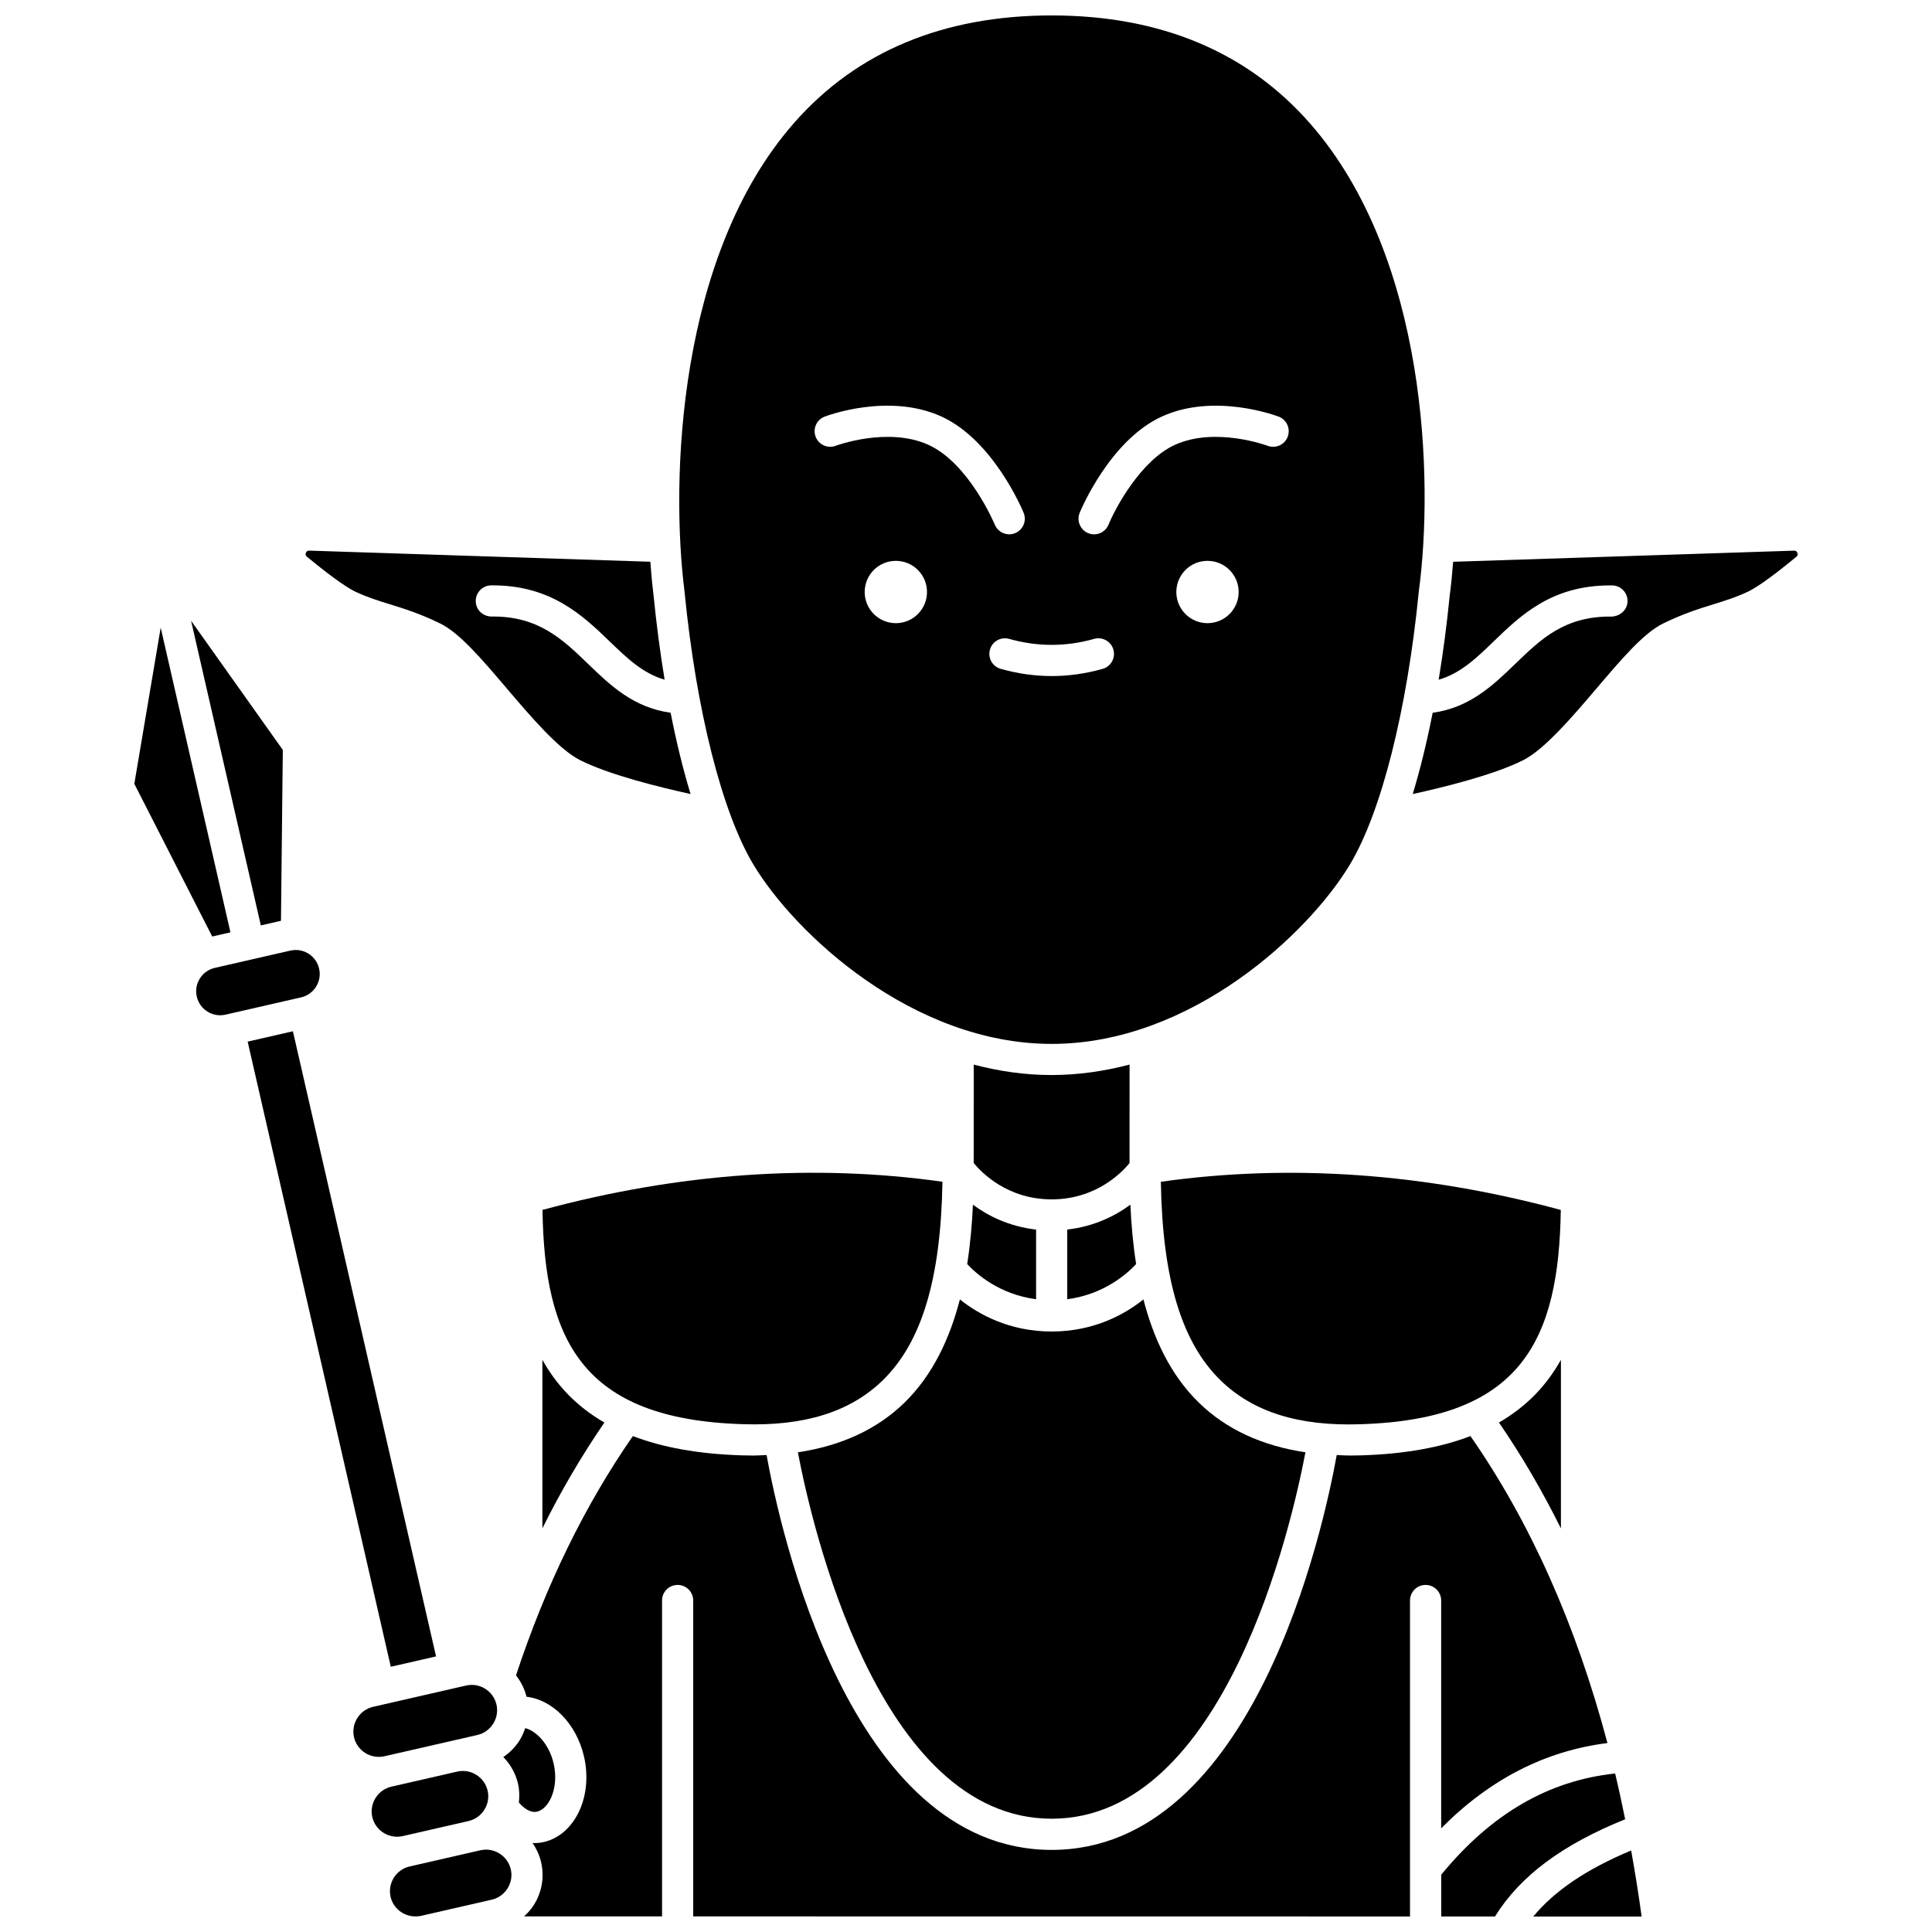 <?xml version="1.0" encoding="UTF-8"?>
<!-- Uploaded to: SVG Repo, www.svgrepo.com, Generator: SVG Repo Mixer Tools -->
<svg width="800px" height="800px" version="1.1" viewBox="144 144 512 512" xmlns="http://www.w3.org/2000/svg">
 <defs>
  <clipPath id="e">
   <path d="m324 148.09h198v272.91h-198z"/>
  </clipPath>
  <clipPath id="d">
   <path d="m525 613h50v38.902h-50z"/>
  </clipPath>
  <clipPath id="c">
   <path d="m280 524h290v127.9h-290z"/>
  </clipPath>
  <clipPath id="b">
   <path d="m550 634h30v17.902h-30z"/>
  </clipPath>
  <clipPath id="a">
   <path d="m247 634h33v17.902h-33z"/>
  </clipPath>
 </defs>
 <path d="m402.05 426.13-0.008 26.09c2.094 2.547 8.945 9.625 20.66 9.625 11.656 0 18.5-7.008 20.637-9.602l0.008-26.117c-6.633 1.738-13.531 2.766-20.648 2.766-7.113 0.012-14.016-1.02-20.648-2.762z"/>
 <path d="m426.83 488.31c9.777-1.285 15.934-6.809 18.258-9.328-0.848-5.359-1.301-10.68-1.523-15.727-3.961 2.93-9.543 5.769-16.734 6.59z"/>
 <path d="m218.46 388.02 0.488-45.285-24.309-34.234 18.484 80.742z"/>
 <path d="m238.12 300.77c3.129 1.492 6.047 2.394 9.133 3.348 3.785 1.172 8.086 2.504 13.395 5.109 5.141 2.523 10.91 9.297 17.582 17.133 6.473 7.598 13.805 16.211 19.512 19.094 7.672 3.879 21.105 7.18 29.262 8.969-1.977-6.5-3.75-13.727-5.285-21.539-9.805-1.355-15.934-7.199-21.844-12.914-6.769-6.539-13.219-12.758-25.625-12.578-2.367-0.066-4.144-1.805-4.176-4.086-0.023-2.281 1.805-4.148 4.086-4.176 15.66-0.152 24.141 7.828 31.449 14.898 4.637 4.481 8.805 8.449 14.52 10.094-1.168-7.078-2.156-14.539-2.93-22.316-0.172-1.371-0.531-4.492-0.848-8.938l-90.402-2.949c-0.164 0.004-0.656-0.023-0.891 0.594-0.227 0.602 0.145 0.91 0.266 1.012 7.801 6.453 11.363 8.562 12.797 9.246z"/>
 <path d="m400.31 478.98c2.312 2.504 8.465 8.043 18.262 9.332v-18.461c-7.195-0.82-12.777-3.668-16.738-6.594-0.223 5.043-0.676 10.363-1.523 15.723z"/>
 <g clip-path="url(#e)">
  <path d="m325.4 300.83c0.004 0.02 0.012 0.031 0.016 0.055 3.098 31.352 9.914 58.348 18.23 72.211 11.035 18.387 42.25 47.547 79.055 47.547 36.809 0 68.02-29.168 79.051-47.551 8.316-13.863 15.137-40.859 18.23-72.211 0.004-0.023 0.016-0.047 0.02-0.07s-0.008-0.051-0.004-0.074c3.934-29.324 2.309-88.43-28.77-123.96-16.648-19.031-39.711-28.688-68.527-28.688-28.641 0-51.574 9.543-68.16 28.363-30.973 35.137-32.883 94.676-29.133 124.32 0 0.02-0.008 0.039-0.008 0.059zm56.008 8.316c-4.562 0-8.258-3.695-8.258-8.258s3.695-8.258 8.258-8.258 8.258 3.695 8.258 8.258-3.699 8.258-8.258 8.258zm82.59 0c-4.562 0-8.258-3.695-8.258-8.258s3.695-8.258 8.258-8.258 8.258 3.695 8.258 8.258c0.004 4.562-3.699 8.258-8.258 8.258zm-33.871-29.246c0.32-0.785 8.074-19.344 21.891-25.566 13.879-6.262 30.16-0.184 30.848 0.082 2.125 0.809 3.191 3.188 2.387 5.324-0.805 2.137-3.191 3.203-5.324 2.398-0.137-0.051-13.801-5.102-24.516-0.273-9.008 4.059-15.793 16.664-17.645 21.176-0.656 1.598-2.195 2.566-3.82 2.566-0.52 0-1.055-0.098-1.566-0.312-2.109-0.875-3.117-3.285-2.254-5.394zm3.836 33.41c2.184-0.617 4.477 0.652 5.098 2.844 0.625 2.191-0.652 4.477-2.844 5.098-4.477 1.27-9.023 1.91-13.512 1.91-4.492 0-9.039-0.645-13.512-1.91-2.195-0.621-3.469-2.902-2.844-5.098 0.621-2.195 2.91-3.465 5.098-2.844 7.473 2.117 15.027 2.117 22.516 0zm-71.43-58.895c0.684-0.27 16.961-6.344 30.848-0.082 13.816 6.227 21.57 24.781 21.891 25.566 0.867 2.106-0.141 4.519-2.246 5.387-0.516 0.215-1.043 0.312-1.57 0.312-1.621 0-3.164-0.961-3.82-2.555-0.066-0.16-6.844-16.312-17.645-21.18-10.711-4.832-24.375 0.219-24.516 0.273-2.121 0.805-4.512-0.266-5.324-2.398-0.809-2.141 0.258-4.516 2.383-5.324z"/>
 </g>
 <path d="m451.64 457.18c0.422 25.812 5.504 42.609 15.898 52.699 8.523 8.273 20.609 12.125 36.973 11.555 42.957-1.293 52.59-22.605 53.117-56.785-36.141-9.773-71.762-12.285-105.99-7.469z"/>
 <path d="m287.74 504.37v44.648c4.953-9.973 10.453-19.312 16.43-28.031-7.453-4.297-12.734-9.984-16.43-16.617z"/>
 <path d="m557.66 549.05v-44.688c-3.695 6.637-8.973 12.32-16.426 16.617 6.004 8.742 11.477 18.105 16.426 28.07z"/>
 <path d="m377.86 509.87c10.395-10.086 15.477-26.883 15.898-52.699-34.23-4.816-69.855-2.305-105.99 7.465 0.527 34.18 10.164 55.492 53.117 56.785 16.344 0.559 28.449-3.285 36.973-11.551z"/>
 <path d="m422.7 625.98c45.988 0 63.633-78.039 67.254-97.105-11.531-1.73-20.969-6.098-28.164-13.078-7.629-7.406-12.121-17.184-14.766-27.43-4.969 3.957-13.098 8.496-24.32 8.496s-19.355-4.543-24.324-8.5c-2.648 10.246-7.141 20.023-14.766 27.434-7.195 6.981-16.633 11.348-28.164 13.078 3.617 19.055 21.262 97.105 67.25 97.105z"/>
 <path d="m286.3 624.11c1.508-0.344 2.887-1.734 3.797-3.812 1.113-2.551 1.348-5.793 0.637-8.898-1.188-5.18-4.562-8.672-7.551-9.43-0.375 1.113-0.84 2.207-1.484 3.231-1.133 1.801-2.609 3.281-4.316 4.438 1.902 1.949 3.273 4.348 3.894 7.062 0.383 1.664 0.418 3.348 0.23 5 1.348 1.516 3.062 2.797 4.793 2.41z"/>
 <g clip-path="url(#d)">
  <path d="m572.03 613.99c-17.684 1.891-32.816 10.668-46.086 26.82v11.082h14.242c6.664-10.723 17.758-19.008 34.5-25.77-0.836-4.094-1.707-8.156-2.656-12.133z"/>
 </g>
 <g clip-path="url(#c)">
  <path d="m525.94 628.51c12.84-12.984 27.605-20.531 44.047-22.582-8.316-31.371-20.469-58.59-36.305-81.352-7.711 2.953-17.215 4.754-28.918 5.109-0.984 0.027-1.953 0.047-2.914 0.047-1.234 0-2.406-0.078-3.606-0.129-3.473 19.27-21.891 104.64-75.547 104.64-53.66 0-72.07-85.375-75.543-104.64-1.199 0.051-2.375 0.129-3.609 0.129-0.957 0-1.93-0.016-2.914-0.047-11.703-0.355-21.207-2.152-28.914-5.109-12.691 18.254-23.102 39.551-30.973 63.422 1.285 1.629 2.266 3.523 2.793 5.656 6.852 0.789 13.227 7.094 15.242 15.895 1.113 4.863 0.715 9.852-1.117 14.043-1.969 4.508-5.438 7.629-9.523 8.555-0.699 0.16-1.547 0.285-2.516 0.285-0.16 0-0.336-0.02-0.504-0.027 1.043 1.516 1.852 3.234 2.289 5.137 0.891 3.887 0.207 7.894-1.926 11.289-0.723 1.152-1.621 2.133-2.594 3.027l36.562 0.004v-83.711c0-2.285 1.852-4.129 4.129-4.129 2.281 0 4.129 1.848 4.129 4.129v83.715l189.96 0.02v-83.734c0-2.285 1.852-4.129 4.129-4.129 2.281 0 4.129 1.848 4.129 4.129v60.359z"/>
 </g>
 <path d="m619.44 289.93-90.336 2.945c-0.25 3.144-0.547 6.152-0.906 8.855-0.773 7.805-1.762 15.293-2.938 22.398 5.719-1.645 9.887-5.613 14.52-10.094 7.227-6.988 15.414-14.898 30.945-14.898h0.504c2.281 0.023 4.109 1.891 4.086 4.176s-1.934 3.981-4.176 4.086c-12.578-0.164-18.855 6.043-25.625 12.578-5.91 5.711-12.039 11.559-21.844 12.914-1.535 7.812-3.309 15.043-5.285 21.539 8.156-1.785 21.586-5.09 29.262-8.969 5.703-2.883 13.043-11.496 19.512-19.094 6.676-7.84 12.441-14.613 17.582-17.133 5.316-2.606 9.609-3.934 13.395-5.109 3.09-0.953 6.004-1.859 9.133-3.348 1.434-0.68 4.996-2.789 12.781-9.23 0.125-0.098 0.496-0.41 0.266-1.012-0.219-0.629-0.719-0.609-0.875-0.605z"/>
 <g clip-path="url(#b)">
  <path d="m550.33 651.9 28.719 0.004c-0.809-5.961-1.746-11.785-2.777-17.512-11.793 4.934-20.246 10.637-25.941 17.508z"/>
 </g>
 <g clip-path="url(#a)">
  <path d="m276.38 635.21c-1.094-0.684-2.324-1.039-3.57-1.039-0.496 0-0.996 0.059-1.492 0.168l-18.758 4.293c-3.613 0.824-5.875 4.434-5.051 8.047 0.695 3.012 3.328 5.055 6.281 5.184h0.684c0.359-0.02 0.719-0.051 1.082-0.133l18.758-4.293c1.738-0.402 3.223-1.461 4.184-2.984 0.957-1.527 1.27-3.328 0.867-5.066-0.402-1.73-1.457-3.219-2.984-4.176z"/>
 </g>
 <path d="m223.79 408.31c1.656-0.379 3.062-1.379 3.965-2.82 0.906-1.438 1.195-3.144 0.812-4.797-0.672-2.941-3.301-4.938-6.195-4.938-0.465 0-0.945 0.055-1.422 0.16l-20.023 4.582c-1.656 0.379-3.062 1.379-3.965 2.82-0.906 1.438-1.195 3.137-0.812 4.793 0.781 3.414 4.184 5.566 7.602 4.785h0.004l8.906-2.035z"/>
 <path d="m209.63 420.04 11.992-2.746 37.934 165.67-11.992 2.746z"/>
 <path d="m205.07 391.08-18.484-80.746-6.988 41.387 20.641 40.465z"/>
 <path d="m245.87 609.43 24.648-5.641c1.738-0.402 3.223-1.461 4.184-2.988 0.957-1.527 1.27-3.324 0.867-5.062-0.711-3.109-3.484-5.223-6.551-5.223-0.496 0-1 0.059-1.5 0.168l-24.652 5.644c-1.738 0.402-3.223 1.461-4.18 2.984-0.957 1.527-1.27 3.328-0.871 5.066 0.828 3.609 4.445 5.859 8.055 5.051z"/>
 <path d="m250.71 630.59 17.465-4c1.738-0.402 3.227-1.461 4.184-2.984 0.957-1.527 1.27-3.328 0.867-5.062-0.402-1.742-1.457-3.227-2.984-4.188-1.09-0.684-2.32-1.035-3.566-1.035-0.5 0-1 0.059-1.496 0.168l-17.469 3.996c-1.738 0.402-3.223 1.461-4.184 2.988-0.957 1.527-1.27 3.324-0.867 5.062 0.832 3.613 4.449 5.859 8.051 5.055z"/>
</svg>